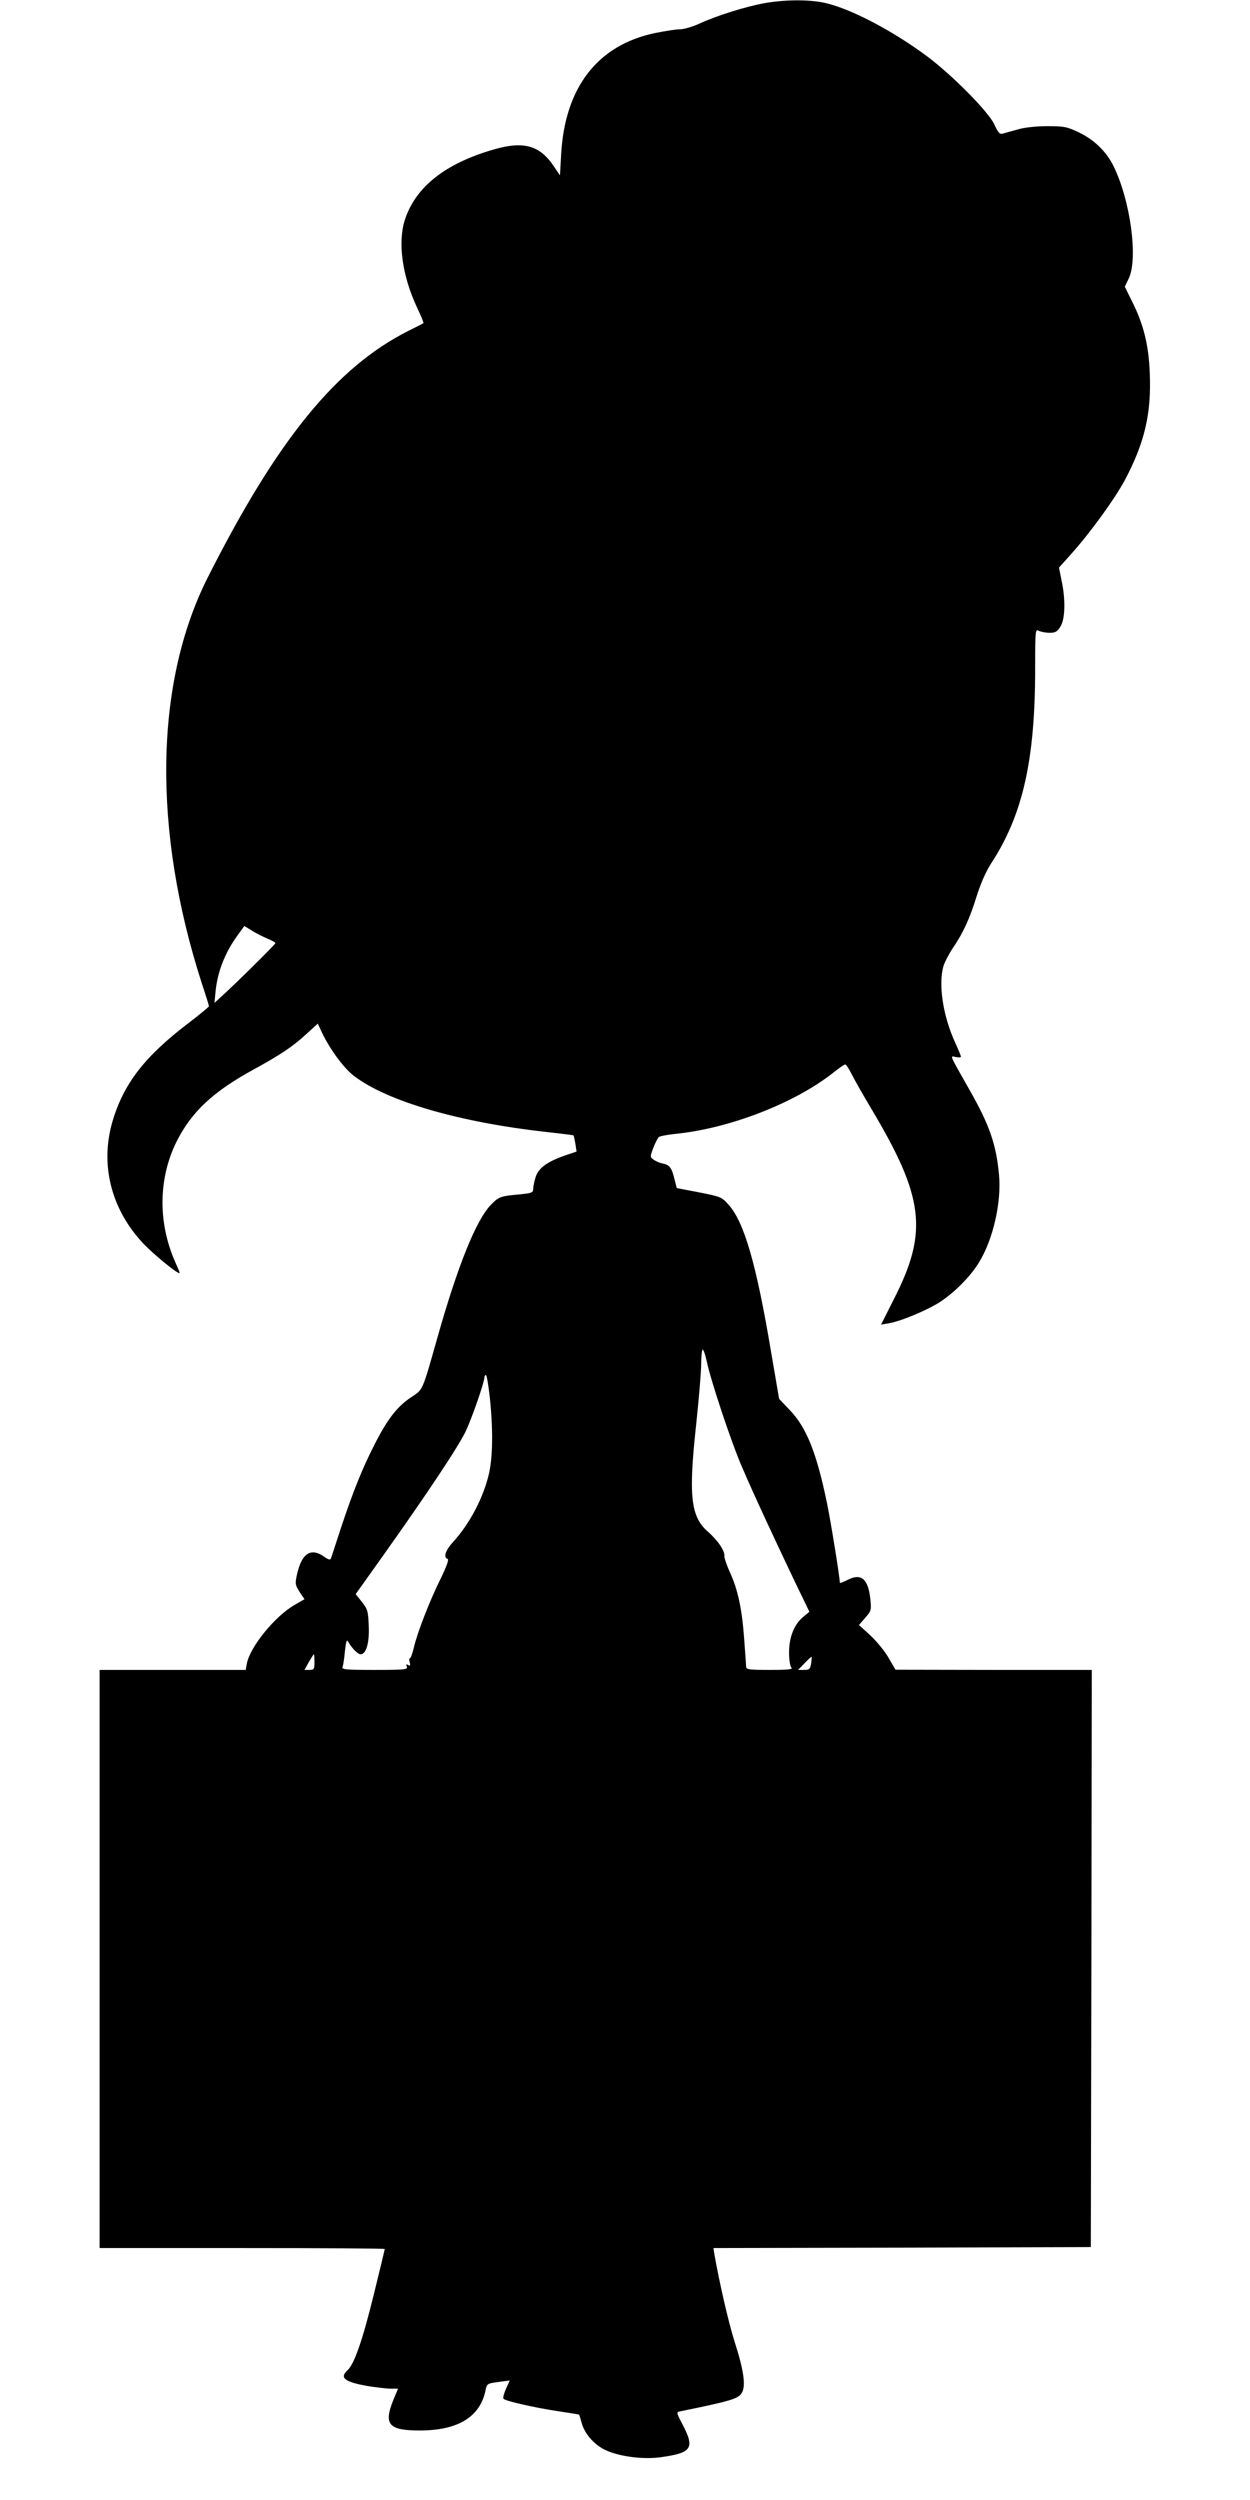 <?xml version="1.0" standalone="no"?>
<!DOCTYPE svg PUBLIC "-//W3C//DTD SVG 20010904//EN"
 "http://www.w3.org/TR/2001/REC-SVG-20010904/DTD/svg10.dtd">
<svg version="1.0" xmlns="http://www.w3.org/2000/svg"
 width="640pt" height="1280pt" viewBox="0 0 640 1280"
 preserveAspectRatio="xMidYMid meet">
<g transform="translate(0,1280) scale(0.1,-0.1)"
fill="#000000" stroke="none">
<path d="M3915 12784 c-94 -17 -240 -62 -332 -104 -36 -17 -82 -30 -102 -30
-20 0 -77 -9 -126 -19 -295 -61 -463 -278 -482 -622 l-6 -107 -31 46 c-72 108
-155 131 -307 87 -247 -71 -399 -190 -455 -357 -39 -117 -15 -291 62 -454 20
-42 34 -77 32 -78 -1 -2 -36 -20 -77 -40 -369 -186 -671 -557 -1027 -1262
-273 -541 -284 -1295 -30 -2081 20 -60 36 -112 36 -115 0 -3 -46 -41 -102 -84
-228 -173 -336 -313 -393 -509 -63 -219 -6 -445 156 -619 56 -60 189 -168 189
-153 0 3 -11 29 -24 58 -88 201 -85 427 8 614 77 153 187 256 396 370 137 75
201 118 270 182 l57 52 22 -47 c43 -89 113 -183 165 -222 172 -130 538 -236
985 -286 74 -8 136 -16 137 -17 2 -2 6 -21 10 -43 l6 -40 -59 -20 c-92 -32
-137 -65 -151 -112 -7 -21 -12 -49 -12 -60 0 -18 -8 -21 -67 -27 -101 -9 -109
-12 -149 -53 -76 -78 -170 -311 -274 -679 -79 -279 -73 -266 -135 -307 -71
-47 -121 -111 -188 -243 -64 -126 -110 -241 -173 -431 -24 -75 -47 -143 -49
-150 -4 -10 -11 -9 -33 6 -70 51 -118 20 -142 -92 -10 -45 -8 -52 14 -87 l25
-37 -52 -30 c-99 -57 -227 -214 -243 -299 l-6 -33 -374 0 -374 0 0 -1480 0
-1480 730 0 c402 0 730 -2 730 -5 0 -2 -25 -107 -56 -232 -57 -233 -100 -357
-134 -388 -43 -39 -17 -60 99 -81 42 -7 95 -13 117 -14 l42 0 -25 -60 c-50
-125 -22 -155 142 -154 189 1 301 69 330 201 8 40 7 39 72 48 l53 7 -20 -44
c-10 -23 -16 -46 -12 -50 12 -12 164 -46 277 -63 60 -9 110 -17 110 -18 1 -1
7 -21 14 -45 16 -57 69 -115 129 -140 73 -31 188 -45 275 -33 159 22 175 46
113 165 -34 65 -34 66 -13 70 255 52 296 64 314 93 23 34 12 115 -36 264 -32
101 -79 308 -104 451 l-4 28 966 2 966 3 3 1478 2 1477 -502 0 -503 1 -35 60
c-19 34 -61 85 -93 115 l-59 54 32 37 c31 35 32 39 26 97 -11 102 -47 133
-116 97 -22 -11 -40 -18 -40 -15 0 27 -46 313 -66 409 -53 257 -105 386 -189
474 l-56 59 -40 234 c-76 454 -138 669 -218 759 -35 40 -40 42 -151 64 l-115
22 -12 47 c-14 58 -25 72 -61 79 -15 3 -36 12 -46 20 -18 13 -18 15 -1 60 10
26 23 51 29 56 6 4 42 11 79 15 280 27 615 157 815 315 28 23 55 41 60 41 4 0
18 -21 31 -47 13 -26 59 -108 104 -183 267 -448 289 -625 118 -963 l-70 -139
41 7 c63 11 199 68 264 111 75 50 155 131 198 203 71 117 114 305 101 446 -15
158 -48 254 -154 440 -103 182 -98 169 -67 163 14 -3 26 -2 26 2 0 4 -14 38
-31 75 -61 135 -85 293 -59 387 6 20 27 61 46 90 56 82 89 155 124 268 21 67
48 128 75 170 162 248 225 529 225 997 0 198 1 203 19 193 11 -5 36 -10 55
-10 30 0 40 6 56 33 24 39 26 139 5 236 l-13 65 63 70 c101 113 227 288 277
383 99 189 133 336 125 538 -5 148 -32 256 -93 376 l-35 71 20 42 c49 101 9
398 -77 574 -37 76 -100 137 -180 175 -61 29 -76 31 -162 31 -56 0 -118 -7
-150 -17 -30 -8 -64 -18 -75 -21 -16 -5 -24 3 -44 47 -30 65 -216 253 -346
350 -181 134 -395 245 -525 273 -81 17 -201 16 -305 -2z m-2545 -4790 c22 -9
40 -19 40 -23 0 -6 -203 -207 -274 -271 l-38 -35 6 62 c11 102 49 197 113 285
l34 47 39 -24 c22 -14 58 -32 80 -41z m2249 -2166 c20 -96 126 -416 181 -541
53 -125 159 -353 270 -586 l74 -153 -32 -27 c-46 -38 -72 -103 -72 -182 0 -37
5 -70 12 -77 9 -9 -15 -12 -110 -12 -109 0 -122 2 -122 18 0 9 -5 74 -10 143
-11 153 -33 253 -73 339 -16 36 -29 73 -28 83 3 26 -34 81 -86 126 -87 77 -98
185 -59 544 14 131 26 272 26 313 0 41 4 74 8 74 4 0 14 -28 21 -62z m-1111
-185 c17 -161 15 -300 -4 -386 -28 -123 -98 -258 -186 -354 -38 -42 -49 -78
-26 -85 7 -3 -5 -37 -35 -99 -57 -114 -121 -280 -138 -354 -7 -30 -16 -55 -20
-55 -4 0 -5 -10 -1 -22 4 -16 2 -19 -8 -13 -10 6 -12 4 -7 -8 6 -15 -9 -17
-164 -17 -149 0 -170 2 -165 15 3 8 9 45 12 81 6 52 9 62 17 48 16 -30 49 -64
63 -64 29 0 46 59 42 145 -3 76 -6 86 -35 123 l-32 40 141 198 c226 318 389
563 424 639 33 72 94 248 94 272 0 7 4 13 8 13 4 0 13 -53 20 -117z m-898
-1353 c0 -36 -2 -40 -26 -40 l-25 0 22 40 c13 22 24 40 26 40 2 0 3 -18 3 -40z
m2543 -7 c-5 -29 -9 -33 -36 -33 l-31 0 34 35 c18 19 35 34 36 32 1 -1 -1 -17
-3 -34z"/>
</g>
</svg>
